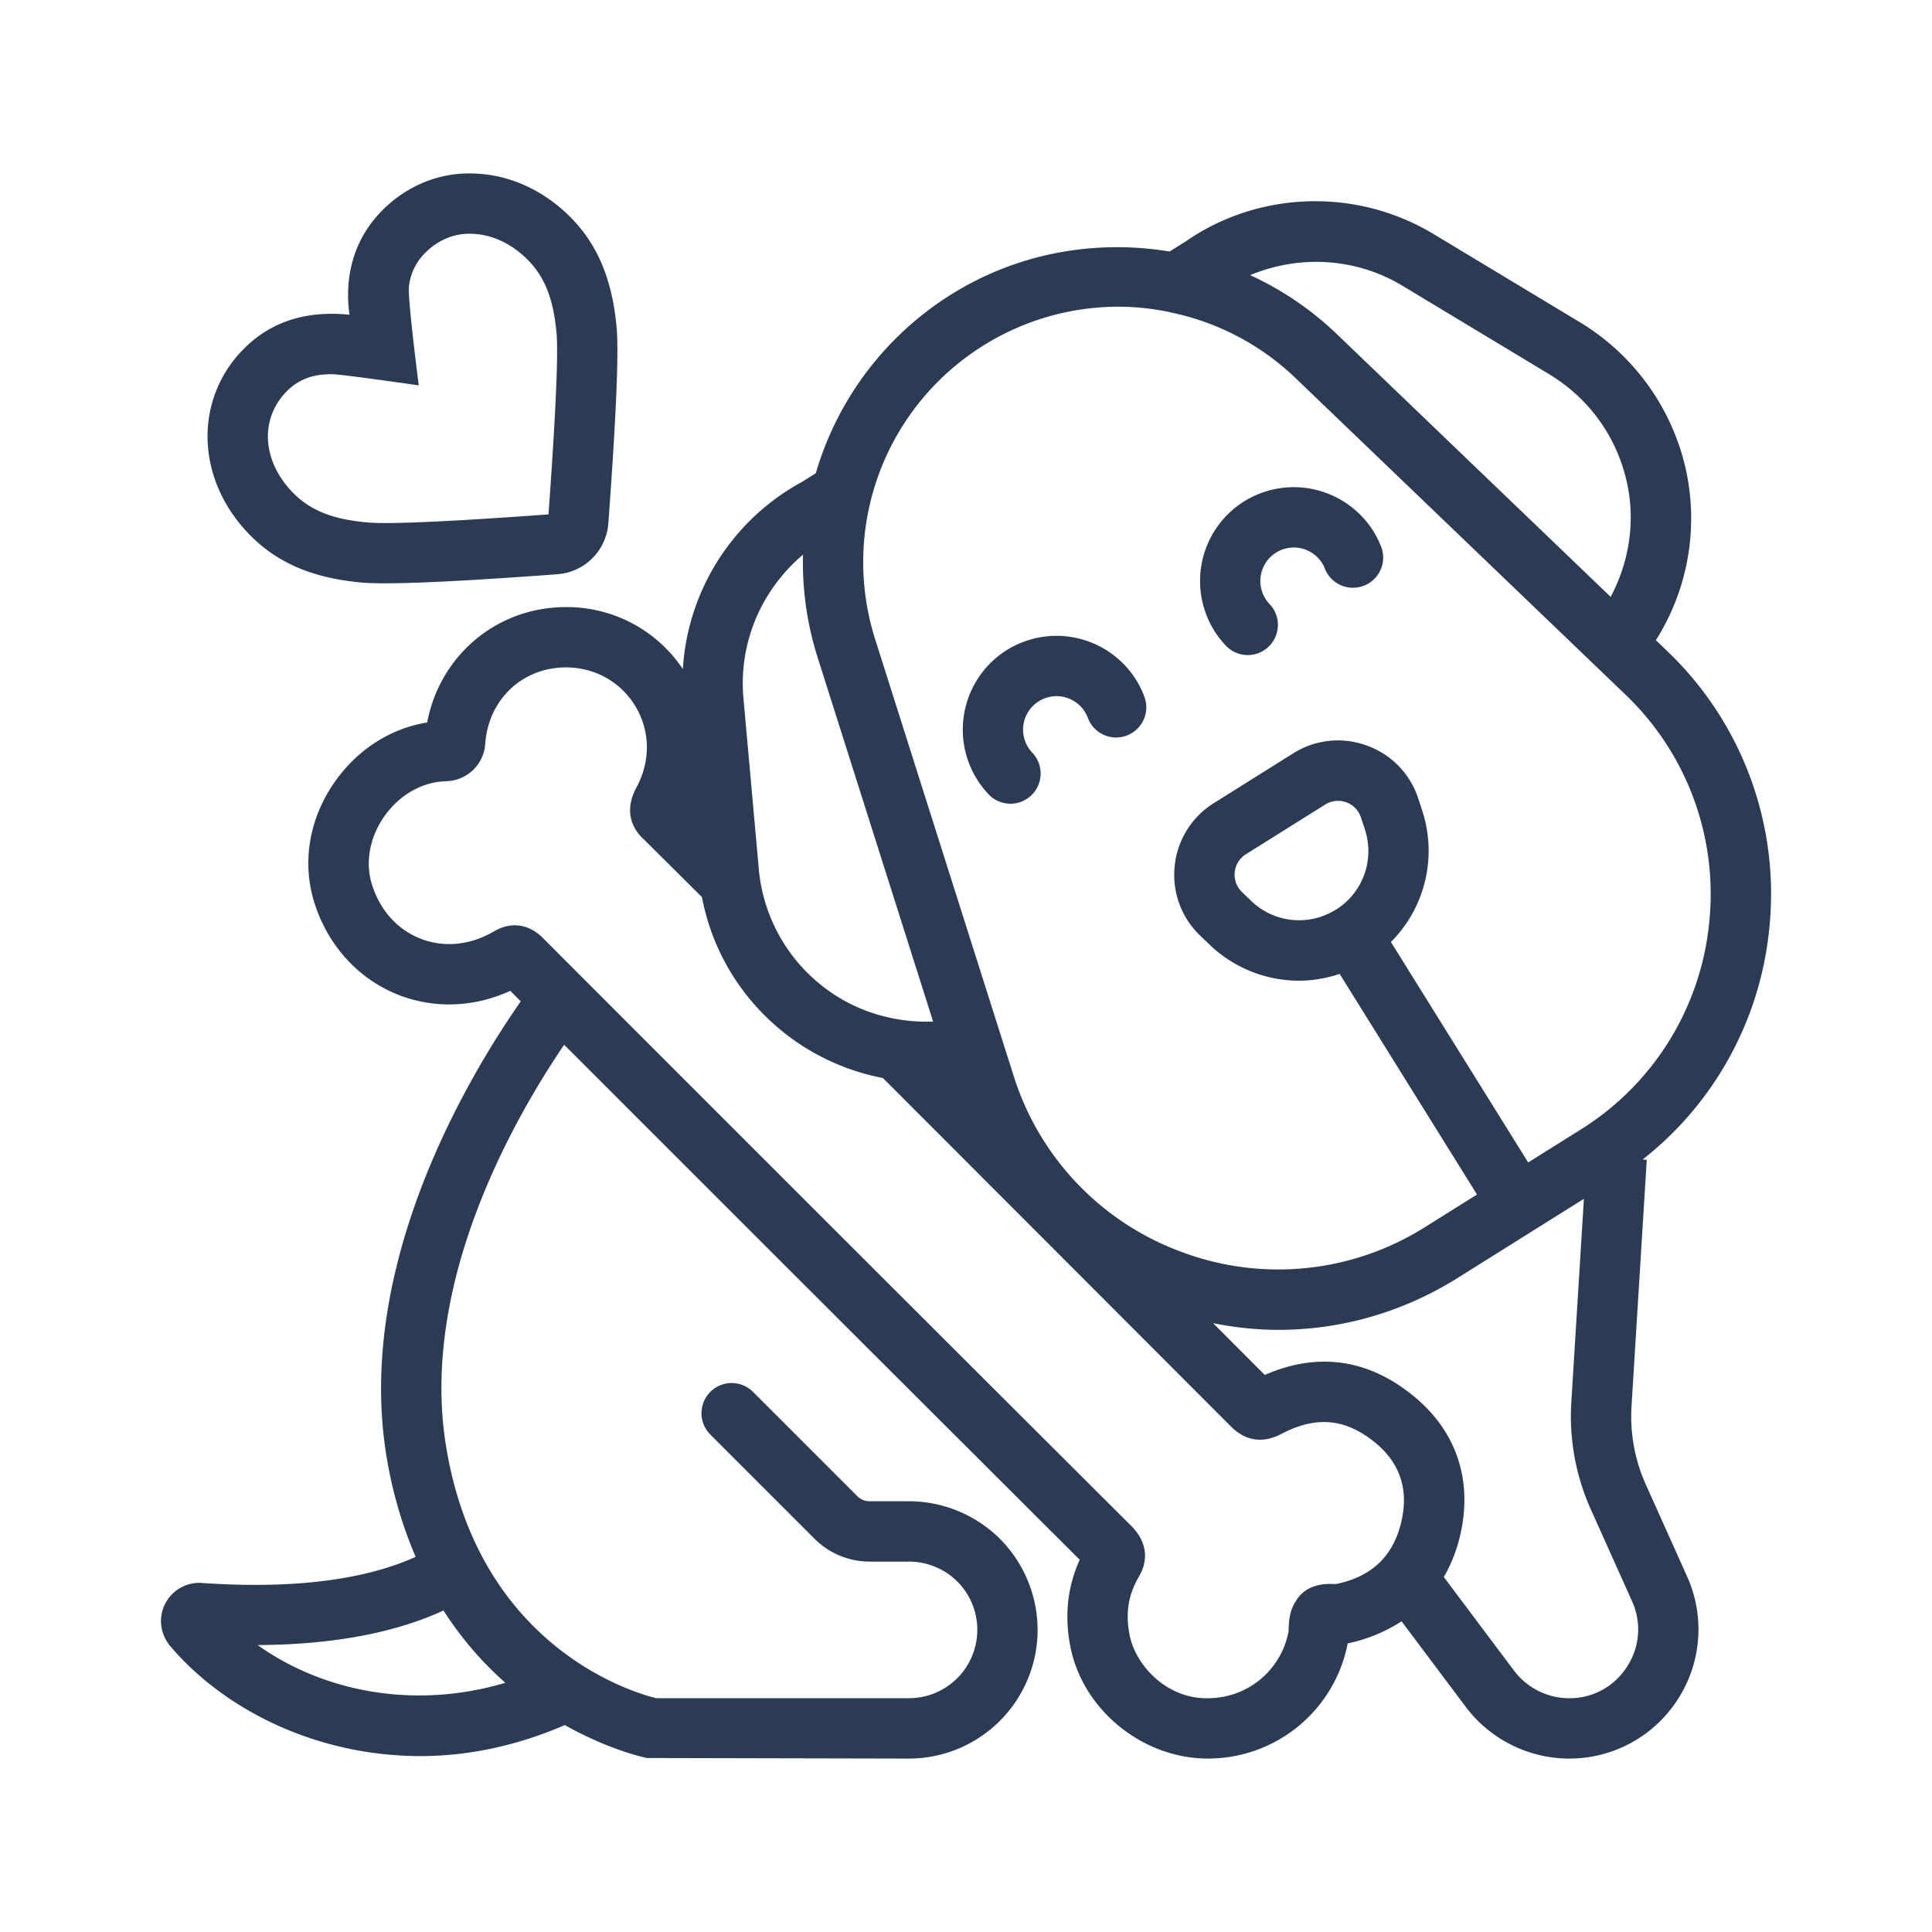 <svg xmlns="http://www.w3.org/2000/svg" version="1.1" xmlns:xlink="http://www.w3.org/1999/xlink" width="512" height="512" x="0" y="0" viewBox="0 0 96 96" style="enable-background:new 0 0 512 512" xml:space="preserve" class=""><g><path d="M82.28 31.812a11.333 11.333 0 0 0 1.524-8.322 11.468 11.468 0 0 0-5.317-7.488l-7.266-4.379c-3.826-2.302-8.677-2.138-12.299.369l-.806.505c-3.671-.603-7.531.054-10.865 2.143a15.66 15.66 0 0 0-6.715 8.874l-.682.43a11.363 11.363 0 0 0-5.923 9.301 6.938 6.938 0 0 0-5.808-3.079c-3.442 0-6.272 2.411-6.896 5.734-1.773.285-3.386 1.291-4.515 2.843-1.306 1.794-1.717 3.975-1.128 5.988.648 2.183 2.178 3.895 4.196 4.696 1.782.705 3.773.633 5.576-.193l.521.522c-2.698 3.87-8.247 13.209-6.661 22.672.312 1.872.821 3.49 1.438 4.931-1.976.897-5.236 1.66-10.542 1.304a1.903 1.903 0 0 0-1.874.968c-.373.67-.31 1.49.192 2.128 2.691 3.196 7.295 5.5 12.471 5.5 2.315 0 4.743-.493 7.165-1.541 2.163 1.218 3.906 1.602 4.081 1.636l13.018.029a6.4 6.4 0 0 0 6.393-6.392 6.44 6.44 0 0 0-1.869-4.526 6.443 6.443 0 0 0-4.525-1.869h-1.957a.866.866 0 0 1-.603-.246l-5.188-5.188a1.498 1.498 0 1 0-2.12 2.12l5.186 5.186a3.869 3.869 0 0 0 2.726 1.127h1.957c.899 0 1.776.361 2.404.99a3.398 3.398 0 0 1-2.404 5.798H32.61c-1.145-.279-8.777-2.509-10.434-12.451-1.351-8.061 3.289-16.237 5.856-20.02a22085.33 22085.33 0 0 0 25.619 25.591c-.603 1.328-.762 2.761-.474 4.27.596 3.171 3.587 5.609 6.84 5.609l.147-.002a7.066 7.066 0 0 0 6.803-5.721 7.843 7.843 0 0 0 2.676-1.097l3.19 4.253a6.453 6.453 0 0 0 5.137 2.568 6.4 6.4 0 0 0 5.392-2.933 6.402 6.402 0 0 0 .467-6.121l-2.052-4.569a8.282 8.282 0 0 1-.708-3.887l.758-12.244-.205-.013a16.658 16.658 0 0 0 6.289-11.446 16.676 16.676 0 0 0-5.075-13.826zM25.11 83.617c-4.69 1.395-9.219.339-12.306-1.875 4.356-.023 7.288-.817 9.233-1.718a16.985 16.985 0 0 0 3.073 3.593zm44.565-69.425 7.265 4.379c2.053 1.234 3.447 3.196 3.926 5.524.393 1.906.066 3.869-.832 5.563L66.439 16.613a15.657 15.657 0 0 0-4.319-2.941c2.435-1.018 5.246-.869 7.555.52zM39.9 27.561a15.637 15.637 0 0 0 .729 5.113l5.737 18.087c-1.936.069-3.864-.5-5.422-1.702a8.33 8.33 0 0 1-3.243-5.918l-.76-8.452c-.243-2.741.881-5.366 2.959-7.128zm26.463 51.153c-.925-.07-1.6.221-1.963.83-.345.517-.358 1.052-.372 1.517a4.063 4.063 0 0 1-3.923 3.321c-2.078.088-3.688-1.605-3.981-3.167-.204-1.068-.057-1.98.468-2.874.483-.83.394-1.677-.301-2.439a20783.168 20783.168 0 0 1-29.332-29.311c-.328-.328-1.221-1.015-2.437-.299-1.178.683-2.469.804-3.636.346-1.173-.467-2.035-1.447-2.425-2.757-.32-1.091-.067-2.353.676-3.374.76-1.043 1.865-1.658 3.038-1.689a1.992 1.992 0 0 0 1.936-1.855c.154-2.202 1.842-3.8 4.013-3.8 1.453 0 2.752.738 3.475 1.974.724 1.238.732 2.735-.015 4.067-.6 1.201-.1 2.033.384 2.48l2.91 2.891c.524 2.733 2 5.138 4.235 6.86a11.387 11.387 0 0 0 4.76 2.132L61.18 70.896c.502.498 1.344.965 2.504.348 1.643-.861 3.057-.771 4.456.289 1.398 1.045 1.896 2.439 1.477 4.141-.411 1.689-1.501 2.69-3.254 3.04zm14.73.845a3.367 3.367 0 0 1-.25 3.261 3.364 3.364 0 0 1-2.873 1.564 3.439 3.439 0 0 1-2.738-1.369l-3.49-4.653a7.43 7.43 0 0 0 .789-1.975c.711-2.897-.212-5.475-2.588-7.25-2.157-1.636-4.588-1.921-7.095-.816l-2.57-2.573c1.079.214 2.166.332 3.252.332 3.098 0 6.166-.869 8.885-2.571l6.288-3.94-.626 10.121c-.112 1.81.222 3.643.965 5.299zm3.834-33.696a13.693 13.693 0 0 1-6.393 10.27l-2.599 1.629-6.821-10.954a6.415 6.415 0 0 0 1.561-6.511l-.196-.603a4.171 4.171 0 0 0-2.559-2.646 4.163 4.163 0 0 0-3.663.387l-3.94 2.47a4.17 4.17 0 0 0-1.947 3.126 4.166 4.166 0 0 0 1.263 3.456l.459.441a6.423 6.423 0 0 0 4.462 1.802 6.42 6.42 0 0 0 2.012-.338l6.826 10.963-2.571 1.611a13.679 13.679 0 0 1-12.069 1.257 13.694 13.694 0 0 1-8.387-8.771l-6.878-21.684a12.684 12.684 0 0 1 5.357-14.587 12.672 12.672 0 0 1 6.736-1.941c.834 0 1.664.092 2.483.256.028.007.053.018.081.023a12.647 12.647 0 0 1 6.219 3.257l16.396 15.731a13.7 13.7 0 0 1 4.168 11.356zm-18.573-.65-.002.002a3.427 3.427 0 0 1-4.179-.447l-.459-.443a1.188 1.188 0 0 1-.361-.986c.038-.371.241-.695.556-.892l3.94-2.47a1.199 1.199 0 0 1 1.778.646l.197.603a3.434 3.434 0 0 1-1.444 3.977c-.008.005-.017.005-.026.01z" fill="#2A3B53" opacity="1" data-original="#000000" class=""></path><path d="M56.451 33.779a4.67 4.67 0 0 0-6.426-1.476 4.668 4.668 0 0 0-.921 7.146 1.498 1.498 0 0 0 2.119.092 1.5 1.5 0 0 0 .092-2.118 1.665 1.665 0 0 1 .3-2.577 1.663 1.663 0 0 1 2.448.845 1.495 1.495 0 0 0 1.942.851 1.498 1.498 0 0 0 .852-1.941 4.789 4.789 0 0 0-.406-.822zM68.24 26.393a4.668 4.668 0 0 0-6.426-1.476 4.668 4.668 0 0 0-.92 7.146 1.497 1.497 0 0 0 2.118.092c.61-.558.652-1.507.092-2.118a1.664 1.664 0 0 1 .301-2.577 1.662 1.662 0 0 1 2.449.849 1.501 1.501 0 0 0 2.79-1.102 4.779 4.779 0 0 0-.404-.814zM15.55 15.65c-1.332.17-2.479.728-3.413 1.662a6.133 6.133 0 0 0-1.819 4.625c.069 1.712.833 3.382 2.149 4.696 1.355 1.355 3.092 2.089 5.464 2.31.3.027.703.041 1.216.041 1.647 0 4.425-.146 8.537-.449a2.742 2.742 0 0 0 2.546-2.55c.394-5.403.523-8.499.406-9.749-.222-2.374-.956-4.11-2.309-5.463-1.316-1.316-2.983-2.077-4.695-2.148-1.742-.09-3.381.574-4.626 1.818l-.002.002c-.931.933-1.49 2.079-1.661 3.411a6.891 6.891 0 0 0 .023 1.783 8.071 8.071 0 0 0-1.816.011zm5.257 3.499s-.56-4.344-.487-4.914a2.775 2.775 0 0 1 .807-1.671c.645-.646 1.484-1.002 2.382-.943.958.039 1.916.492 2.698 1.273.854.853 1.286 1.937 1.444 3.624.097 1.033-.037 4.075-.397 9.042-6.163.451-8.32.472-9.044.396-1.684-.156-2.768-.588-3.623-1.443-.781-.781-1.234-1.74-1.273-2.696-.035-.892.3-1.74.944-2.384a2.77 2.77 0 0 1 1.67-.806c.187-.023.379-.033.565-.033.473-.001 4.314.555 4.314.555z" fill="#2A3B53" opacity="1" data-original="#000000" class=""></path></g></svg>